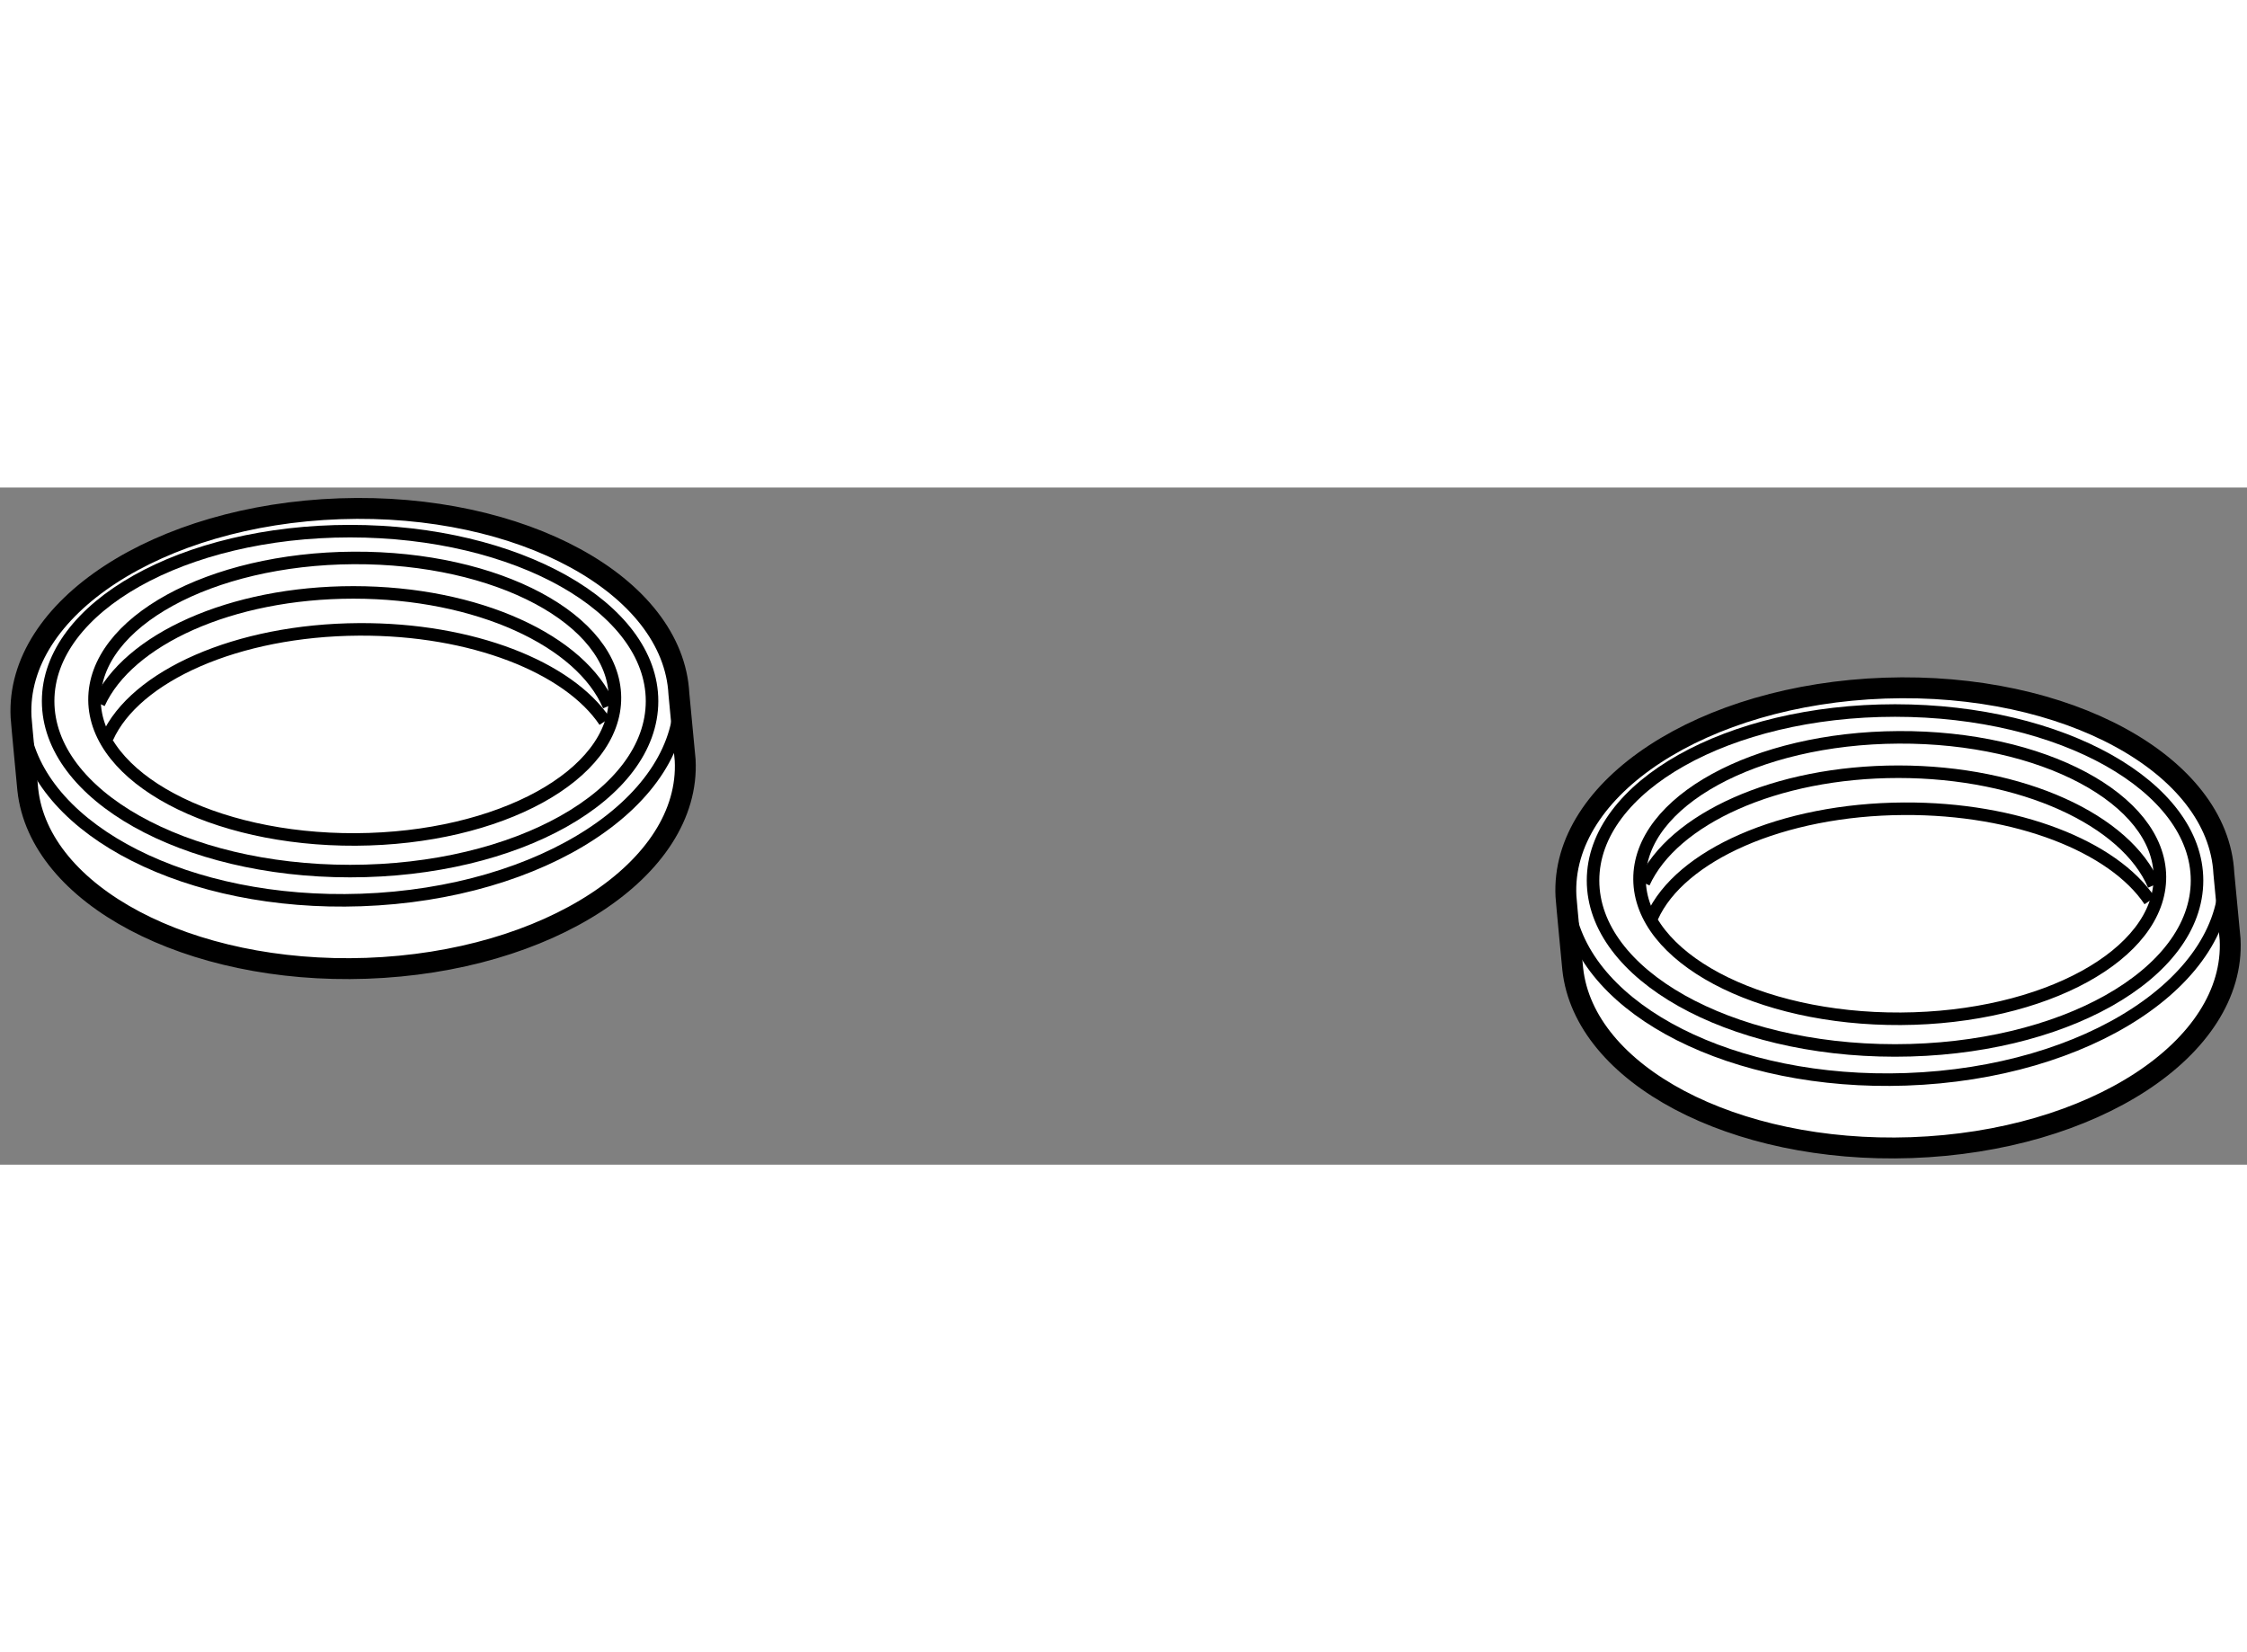 <?xml version="1.0" encoding="utf-8"?>
<!-- Generator: Adobe Illustrator 15.1.0, SVG Export Plug-In . SVG Version: 6.00 Build 0)  -->
<!DOCTYPE svg PUBLIC "-//W3C//DTD SVG 1.1//EN" "http://www.w3.org/Graphics/SVG/1.1/DTD/svg11.dtd">
<svg version="1.1" xmlns="http://www.w3.org/2000/svg" xmlns:xlink="http://www.w3.org/1999/xlink" x="0px" y="0px" width="244.8px"
	 height="180px" viewBox="177.761 34.34 53.78 16.207" enable-background="new 0 0 244.8 180" xml:space="preserve">
	
<rect x="177.761" y="34.34" width="53.78" height="16.207" fill="#808080" stroke="none"/>
	
<g><path fill="#FFFFFF" stroke="#000000" stroke-width="0.5" d="M194.01,39.28c-0.135-2.599-3.767-4.584-8.115-4.432
					c-4.348,0.152-7.764,2.384-7.63,4.983c0.007,0.127,0.161,1.739,0.161,1.739c0.269,2.523,3.845,4.425,8.106,4.277
					c4.346-0.152,7.762-2.383,7.628-4.982L194.01,39.28z"></path><path fill="none" stroke="#000000" stroke-width="0.3" d="M194.033,39.23c0.134,2.6-3.281,4.831-7.629,4.982
					c-4.134,0.145-7.624-1.643-8.069-4.054"></path><path fill="none" stroke="#000000" stroke-width="0.3" d="M186.278,42.763c-3.44,0.017-6.24-1.476-6.255-3.335
					c-0.014-1.86,2.762-3.383,6.202-3.403c3.439-0.018,6.238,1.476,6.254,3.337C192.495,41.221,189.719,42.744,186.278,42.763z"></path><path fill="none" stroke="#000000" stroke-width="0.3" d="M180.33,40.323c0.661-1.471,3.102-2.572,6.025-2.588
					c2.703-0.015,5.009,0.905,5.88,2.202"></path><ellipse fill="none" stroke="#000000" stroke-width="0.3" cx="186.14" cy="39.452" rx="7.227" ry="4.068"></ellipse><path fill="none" stroke="#000000" stroke-width="0.3" d="M180.129,39.508c0.695-1.527,3.158-2.658,6.089-2.658
				c2.971,0,5.457,1.158,6.116,2.716"></path></g><g><path fill="#FFFFFF" stroke="#000000" stroke-width="0.5" d="M230.987,43.573c-0.134-2.6-3.768-4.584-8.116-4.432
					c-4.348,0.152-7.765,2.382-7.63,4.982c0.007,0.127,0.162,1.739,0.162,1.739c0.27,2.522,3.844,4.425,8.103,4.277
					c4.349-0.152,7.764-2.383,7.631-4.983L230.987,43.573z"></path><path fill="none" stroke="#000000" stroke-width="0.3" d="M231.011,43.522c0.133,2.6-3.281,4.831-7.63,4.982
					c-4.135,0.145-7.625-1.643-8.07-4.054"></path><path fill="none" stroke="#000000" stroke-width="0.3" d="M223.255,47.055c-3.439,0.018-6.24-1.476-6.253-3.336
					c-0.016-1.859,2.761-3.383,6.2-3.4c3.439-0.019,6.238,1.474,6.255,3.334C229.47,45.513,226.694,47.036,223.255,47.055z"></path><path fill="none" stroke="#000000" stroke-width="0.3" d="M217.305,44.616c0.662-1.471,3.105-2.573,6.027-2.588
					c2.702-0.015,5.01,0.905,5.881,2.202"></path><ellipse fill="none" stroke="#000000" stroke-width="0.3" cx="223.117" cy="43.745" rx="7.228" ry="4.068"></ellipse><path fill="none" stroke="#000000" stroke-width="0.3" d="M217.104,43.801c0.697-1.529,3.158-2.659,6.092-2.659
				c2.967,0,5.455,1.159,6.115,2.716"></path></g>


</svg>